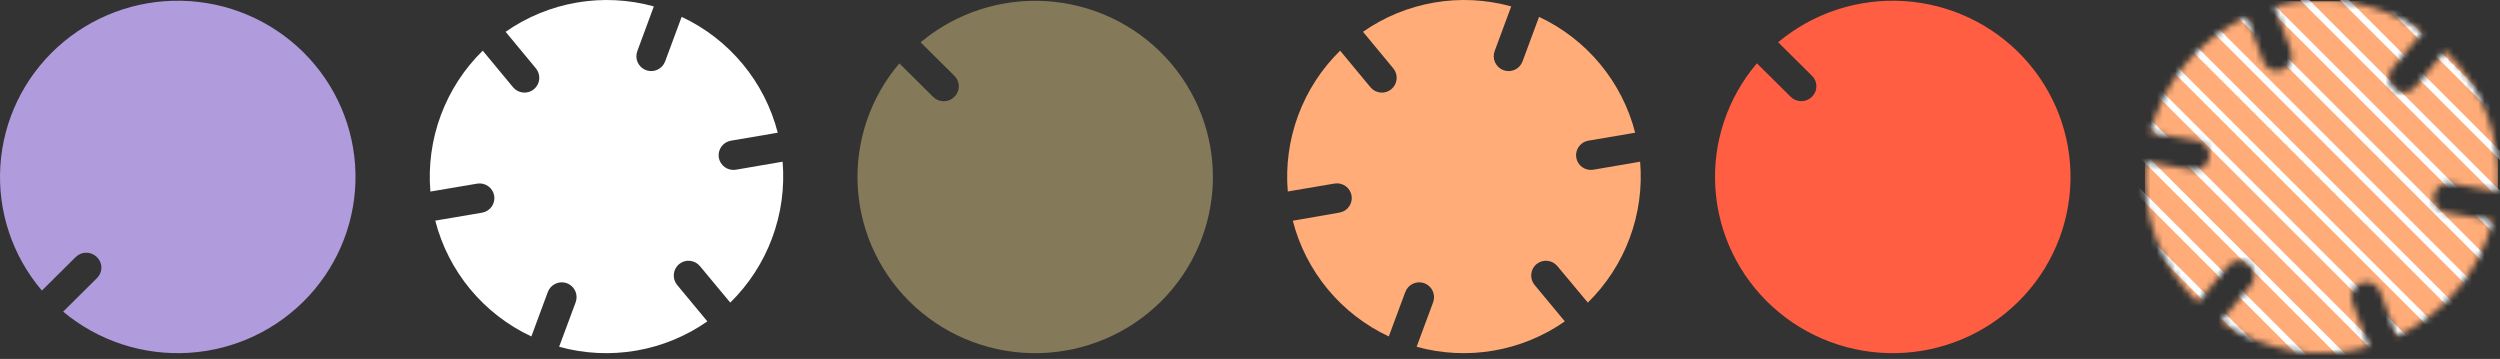 <svg width="404" height="58" viewBox="0 0 404 58" fill="none" xmlns="http://www.w3.org/2000/svg">
<rect x="0" y="0" width="404" height="58" fill="#333333" stroke="none"/>
<path d="M10.204 50.361L15.659 44.953C15.888 44.732 16.07 44.467 16.195 44.175C16.319 43.882 16.384 43.568 16.384 43.251C16.384 42.933 16.319 42.619 16.195 42.326C16.07 42.034 15.888 41.769 15.659 41.548V41.548C15.434 41.322 15.167 41.143 14.872 41.02C14.577 40.898 14.261 40.835 13.941 40.835C13.622 40.835 13.305 40.898 13.01 41.02C12.715 41.143 12.448 41.322 12.224 41.548L6.769 46.956C1.992 41.342 -0.412 34.116 0.058 26.787C0.528 19.458 3.836 12.592 9.291 7.623C14.746 2.654 21.927 -0.033 29.333 0.123C36.739 0.278 43.798 3.264 49.037 8.457C54.275 13.65 57.287 20.649 57.444 27.991C57.6 35.334 54.89 42.452 49.878 47.861C44.866 53.269 37.941 56.548 30.548 57.014C23.155 57.48 15.866 55.097 10.204 50.361V50.361Z" fill="#B09BDC"/>
<path d="M109.738 42.684C109.98 42.484 110.26 42.333 110.561 42.241C110.862 42.148 111.178 42.116 111.491 42.146C111.805 42.176 112.109 42.267 112.387 42.415C112.665 42.562 112.911 42.763 113.112 43.005L118.012 48.9C121.008 45.957 123.319 42.392 124.781 38.456C126.243 34.521 126.82 30.313 126.471 26.13L118.895 27.429C118.272 27.528 117.635 27.377 117.122 27.01C116.61 26.642 116.263 26.088 116.157 25.467V25.467C116.058 24.844 116.209 24.208 116.576 23.696C116.944 23.184 117.499 22.837 118.121 22.732L125.683 21.446C124.637 17.374 122.703 13.584 120.018 10.348C117.333 7.111 113.965 4.508 110.155 2.724L107.486 9.924C107.264 10.521 106.815 11.005 106.236 11.271C105.657 11.536 104.997 11.561 104.4 11.34V11.34C104.104 11.231 103.833 11.065 103.602 10.851C103.372 10.637 103.185 10.38 103.054 10.094C102.923 9.808 102.85 9.499 102.839 9.185C102.828 8.871 102.879 8.557 102.99 8.263L105.659 1.035C101.61 -0.084 97.364 -0.297 93.223 0.412C89.083 1.121 85.15 2.735 81.706 5.138L86.599 11.046C86.8 11.288 86.951 11.567 87.044 11.867C87.137 12.168 87.17 12.483 87.141 12.796C87.112 13.11 87.021 13.414 86.874 13.692C86.727 13.97 86.526 14.216 86.284 14.417V14.417C85.794 14.821 85.165 15.014 84.532 14.955C83.9 14.896 83.317 14.59 82.91 14.102L78.01 8.188C75.01 11.127 72.697 14.693 71.235 18.628C69.773 22.564 69.198 26.774 69.551 30.957L77.127 29.672C77.75 29.573 78.387 29.723 78.9 30.091C79.412 30.458 79.759 31.013 79.865 31.634V31.634C79.964 32.257 79.813 32.893 79.445 33.405C79.078 33.917 78.522 34.264 77.901 34.369L70.338 35.655C71.384 39.726 73.319 43.515 76.004 46.751C78.688 49.986 82.057 52.588 85.867 54.37L88.529 47.183C88.752 46.588 89.202 46.105 89.78 45.84C90.358 45.575 91.018 45.549 91.615 45.768C92.211 45.991 92.694 46.44 92.959 47.019C93.223 47.597 93.247 48.256 93.025 48.852L90.356 56.038C94.405 57.158 98.651 57.371 102.792 56.662C106.932 55.952 110.865 54.339 114.309 51.935L109.416 46.035C109.019 45.545 108.83 44.92 108.89 44.294C108.951 43.667 109.255 43.089 109.738 42.684V42.684Z" fill="white"/>
<path d="M145.336 10.244L150.791 15.652C151.016 15.878 151.283 16.057 151.578 16.179C151.873 16.302 152.189 16.364 152.509 16.364C152.828 16.364 153.145 16.302 153.44 16.179C153.735 16.057 154.002 15.878 154.226 15.652V15.652C154.454 15.43 154.635 15.164 154.758 14.872C154.882 14.58 154.945 14.266 154.945 13.949C154.945 13.632 154.882 13.319 154.758 13.026C154.635 12.734 154.454 12.469 154.226 12.246L148.771 6.838C154.432 2.104 161.719 -0.279 169.11 0.187C176.502 0.653 183.425 3.932 188.436 9.339C193.446 14.746 196.156 21.863 195.999 29.203C195.843 36.544 192.831 43.541 187.595 48.733C182.358 53.925 175.3 56.91 167.896 57.065C160.491 57.221 153.313 54.534 147.859 49.567C142.405 44.599 139.098 37.735 138.627 30.408C138.157 23.08 140.561 15.856 145.336 10.244V10.244Z" fill="#847A5A"/>
<path d="M248.292 42.684C248.784 42.281 249.416 42.088 250.049 42.148C250.682 42.209 251.266 42.517 251.673 43.006L256.594 48.9C259.591 45.958 261.902 42.393 263.363 38.457C264.823 34.522 265.398 30.313 265.046 26.13L257.456 27.429C256.833 27.528 256.196 27.378 255.684 27.01C255.171 26.643 254.824 26.088 254.719 25.467C254.619 24.845 254.769 24.21 255.136 23.698C255.502 23.186 256.055 22.839 256.676 22.732L264.245 21.446C263.197 17.374 261.261 13.584 258.575 10.348C255.89 7.111 252.521 4.508 248.71 2.725L246.041 9.925C245.932 10.22 245.766 10.491 245.552 10.721C245.338 10.952 245.081 11.139 244.795 11.27C244.509 11.402 244.199 11.476 243.885 11.488C243.57 11.499 243.256 11.449 242.961 11.34V11.34C242.664 11.231 242.391 11.065 242.159 10.85C241.927 10.636 241.739 10.377 241.607 10.09C241.474 9.803 241.4 9.493 241.388 9.177C241.376 8.861 241.427 8.546 241.538 8.249L244.213 1.036C240.165 -0.085 235.918 -0.298 231.778 0.411C227.637 1.12 223.704 2.734 220.26 5.138L225.154 11.046C225.355 11.288 225.506 11.567 225.599 11.867C225.692 12.168 225.725 12.484 225.695 12.797C225.666 13.11 225.575 13.414 225.429 13.692C225.282 13.97 225.081 14.216 224.839 14.417V14.417C224.349 14.821 223.719 15.014 223.087 14.956C222.455 14.896 221.872 14.59 221.465 14.102L216.565 8.188C213.567 11.126 211.255 14.689 209.793 18.622C208.331 22.556 207.755 26.763 208.106 30.944L215.682 29.658C216.305 29.561 216.941 29.713 217.453 30.08C217.965 30.447 218.312 31 218.419 31.621V31.621C218.519 32.243 218.368 32.88 218 33.392C217.632 33.904 217.077 34.25 216.455 34.356L208.914 35.669C209.961 39.736 211.894 43.521 214.576 46.754C217.259 49.987 220.623 52.588 224.428 54.37L227.097 47.184C227.319 46.589 227.767 46.106 228.345 45.84C228.922 45.575 229.581 45.549 230.177 45.768C230.774 45.989 231.259 46.439 231.524 47.017C231.79 47.595 231.815 48.255 231.594 48.852L228.925 56.038C232.973 57.158 237.219 57.37 241.36 56.661C245.5 55.952 249.433 54.338 252.878 51.936L247.978 46.035C247.581 45.546 247.393 44.922 247.451 44.295C247.51 43.669 247.812 43.091 248.292 42.684V42.684Z" fill="#FFAC78"/>
<path d="M287.35 6.826L292.805 12.234C293.035 12.456 293.217 12.72 293.341 13.013C293.466 13.305 293.53 13.62 293.53 13.937C293.53 14.254 293.466 14.569 293.341 14.861C293.217 15.154 293.035 15.418 292.805 15.64V15.64C292.581 15.866 292.314 16.045 292.019 16.167C291.724 16.29 291.407 16.352 291.088 16.352C290.768 16.352 290.452 16.29 290.157 16.167C289.862 16.045 289.594 15.866 289.37 15.64L283.915 10.232C279.139 15.845 276.734 23.071 277.204 30.401C277.674 37.73 280.983 44.596 286.438 49.565C291.893 54.533 299.073 57.22 306.479 57.065C313.886 56.91 320.945 53.923 326.183 48.73C331.421 43.537 334.433 36.539 334.59 29.196C334.747 21.854 332.036 14.735 327.025 9.327C322.013 3.919 315.087 0.639 307.694 0.173C300.301 -0.293 293.013 2.091 287.35 6.826V6.826Z" fill="#FF5E43"/>
<mask id="mask0_4854_15710" style="mask-type:alpha" maskUnits="userSpaceOnUse" x="346" y="0" width="58" height="58">
<path d="M386.897 14.389C387.14 14.59 387.42 14.74 387.721 14.833C388.021 14.925 388.338 14.957 388.651 14.927C388.964 14.897 389.269 14.806 389.547 14.659C389.825 14.511 390.071 14.31 390.271 14.068L395.171 8.174C398.171 11.114 400.484 14.679 401.947 18.614C403.409 22.55 403.984 26.76 403.63 30.943L396.054 29.644C395.431 29.547 394.795 29.698 394.283 30.066C393.771 30.433 393.424 30.986 393.317 31.607V31.607C393.218 32.229 393.368 32.865 393.736 33.377C394.104 33.89 394.659 34.236 395.281 34.342L402.85 35.627C401.802 39.699 399.866 43.489 397.18 46.726C394.494 49.962 391.126 52.566 387.315 54.349L384.646 47.149C384.537 46.854 384.371 46.583 384.157 46.352C383.943 46.121 383.686 45.935 383.4 45.803C383.114 45.672 382.804 45.598 382.49 45.586C382.175 45.574 381.861 45.624 381.566 45.733V45.733C381.271 45.842 381 46.008 380.769 46.222C380.537 46.436 380.351 46.693 380.219 46.978C380.088 47.264 380.014 47.573 380.002 47.888C379.99 48.202 380.04 48.515 380.149 48.81L382.818 56.038C378.77 57.158 374.524 57.37 370.383 56.661C366.242 55.952 362.31 54.338 358.865 51.935L363.745 46.041C364.149 45.552 364.343 44.922 364.284 44.291C364.225 43.659 363.918 43.076 363.43 42.67V42.67C362.939 42.268 362.308 42.075 361.675 42.134C361.042 42.193 360.458 42.498 360.049 42.985L355.149 48.899C352.152 45.958 349.841 42.392 348.38 38.457C346.92 34.521 346.345 30.312 346.697 26.13L354.266 27.415C354.889 27.514 355.526 27.363 356.039 26.996C356.551 26.629 356.898 26.074 357.004 25.453V25.453C357.103 24.831 356.953 24.196 356.587 23.684C356.221 23.172 355.667 22.825 355.047 22.718L347.477 21.432C348.528 17.354 350.471 13.559 353.165 10.32C355.86 7.082 359.239 4.481 363.061 2.704L365.73 9.89C365.951 10.485 366.4 10.968 366.977 11.233C367.554 11.498 368.213 11.524 368.809 11.305V11.305C369.405 11.083 369.888 10.633 370.152 10.055C370.417 9.477 370.441 8.817 370.219 8.222L367.557 1.035C371.606 -0.086 375.852 -0.299 379.993 0.41C384.133 1.119 388.066 2.734 391.51 5.138L386.617 11.039C386.215 11.523 386.019 12.145 386.072 12.771C386.124 13.398 386.421 13.979 386.897 14.389V14.389Z" fill="#FFAC78"/>
</mask>
<g mask="url(#mask0_4854_15710)">
<rect width="58.31" height="57.047" transform="matrix(4.392e-08 1 1 -4.35038e-08 346.618 0.179)" fill="#FFAC78"/>
<path d="M374.353 72.558L330.772 29.015" stroke="white" stroke-width="1.04" stroke-miterlimit="10"/>
<path d="M377.569 69.351L333.982 25.801" stroke="white" stroke-width="1.04" stroke-miterlimit="10"/>
<path d="M380.779 66.137L337.198 22.587" stroke="white" stroke-width="1.04" stroke-miterlimit="10"/>
<path d="M383.996 62.931L340.408 19.381" stroke="white" stroke-width="1.04" stroke-miterlimit="10"/>
<path d="M387.212 59.716L343.624 16.166" stroke="white" stroke-width="1.04" stroke-miterlimit="10"/>
<path d="M390.422 56.503L346.834 12.96" stroke="white" stroke-width="1.04" stroke-miterlimit="10"/>
<path d="M393.638 53.296L350.051 9.746" stroke="white" stroke-width="1.04" stroke-miterlimit="10"/>
<path d="M396.848 50.082L353.267 6.539" stroke="white" stroke-width="1.04" stroke-miterlimit="10"/>
<path d="M400.065 46.875L356.477 3.325" stroke="white" stroke-width="1.04" stroke-miterlimit="10"/>
<path d="M403.274 43.661L359.693 0.112" stroke="white" stroke-width="1.04" stroke-miterlimit="10"/>
<path d="M406.491 40.448L362.903 -3.094" stroke="white" stroke-width="1.04" stroke-miterlimit="10"/>
<path d="M409.707 37.24L366.12 -6.309" stroke="white" stroke-width="1.04" stroke-miterlimit="10"/>
<path d="M412.917 34.027L369.336 -9.515" stroke="white" stroke-width="1.04" stroke-miterlimit="10"/>
<path d="M416.134 30.82L372.546 -12.729" stroke="white" stroke-width="1.04" stroke-miterlimit="10"/>
<path d="M419.343 27.606L375.763 -15.943" stroke="white" stroke-width="1.04" stroke-miterlimit="10"/>
</g>
</svg>
